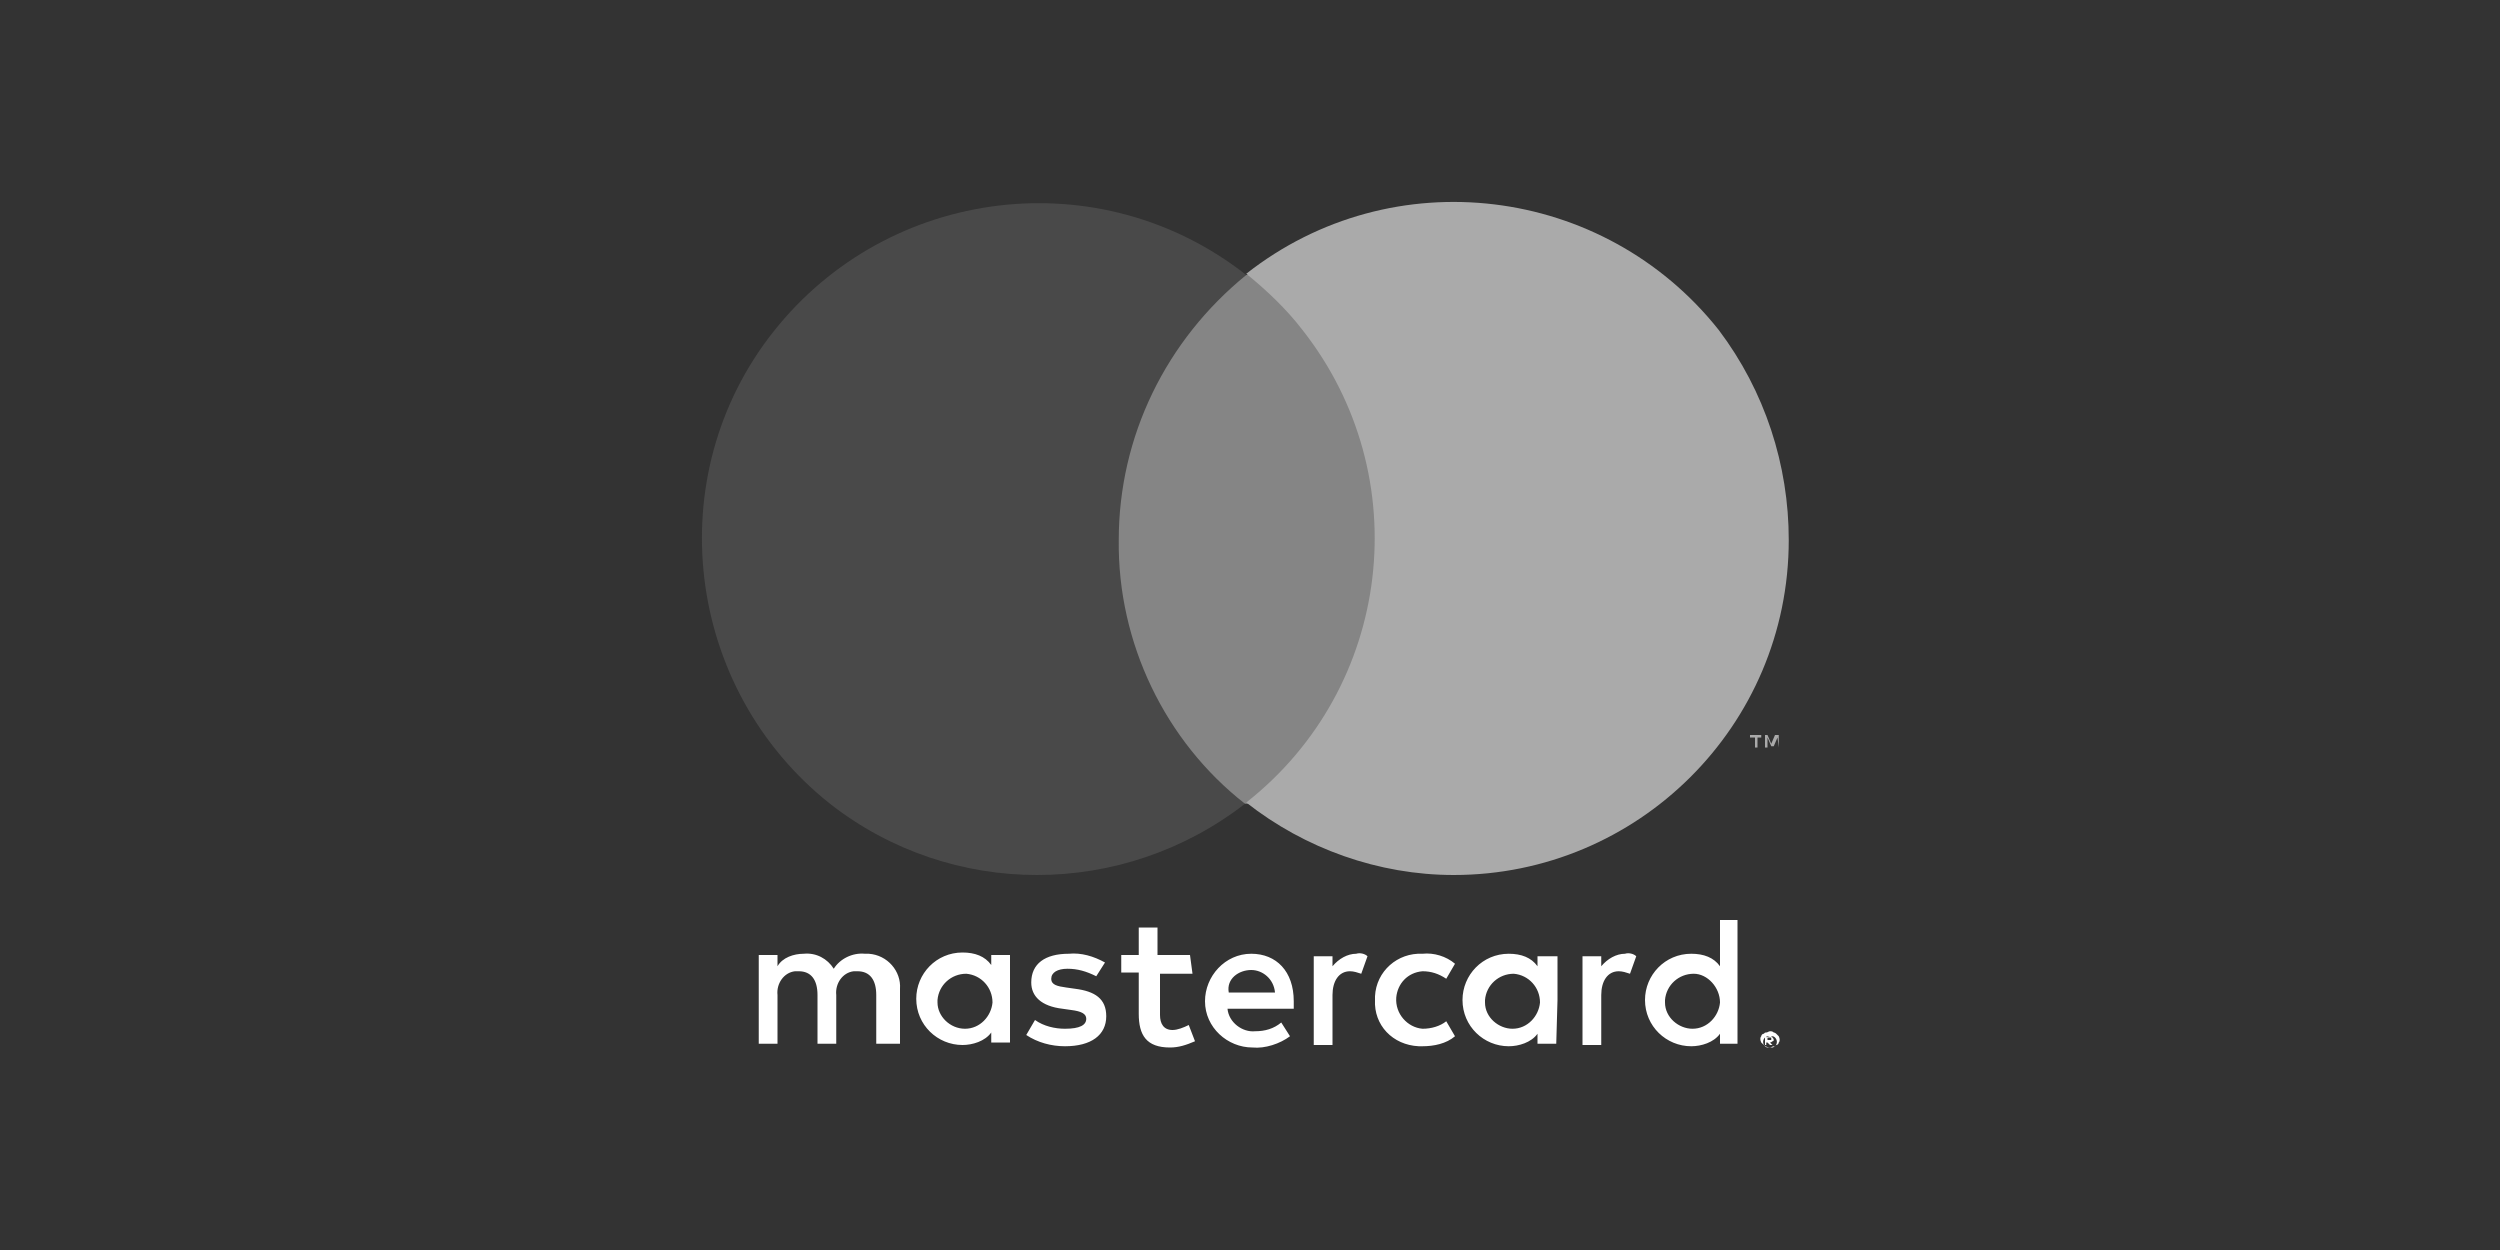 <svg xmlns="http://www.w3.org/2000/svg" viewBox="0 0 200 100"><rect x="0" y="0" width="200" height="100" fill="#333333" stroke="none"/><style>.st9{fill:#aaa}</style><g id="ALL"><g id="MASTERCARD"><g id="Layer_2"><g id="Layer_1-2"><path d="M72 83.5v-4.4c.1-1.4-1-2.7-2.5-2.8h-.3c-1-.1-2 .4-2.5 1.2-.5-.8-1.4-1.3-2.4-1.2-.8 0-1.7.3-2.1 1v-.9h-1.5v7.1h1.5v-3.9c-.1-.9.5-1.8 1.4-1.9h.3c1 0 1.5.7 1.5 1.9v3.9h1.5v-3.9c-.1-.9.5-1.8 1.4-1.9h.3c1 0 1.5.7 1.5 1.9v3.9H72zm23.2-7.1h-2.6v-2.2h-1.5v2.2h-1.4v1.4h1.4v3.3c0 1.7.6 2.7 2.5 2.7.7 0 1.3-.2 2-.5l-.5-1.3c-.4.2-.9.4-1.3.4-.7 0-1-.5-1-1.2v-3.3h2.6l-.2-1.5zm13.3-.1c-.7 0-1.4.4-1.9 1v-.8h-1.5v7.1h1.5v-4c0-1.1.5-1.9 1.4-1.9.3 0 .6.1.9.2l.5-1.4c-.2-.2-.6-.3-.9-.2zm-20.1.7c-.9-.5-1.9-.8-2.9-.7-1.9 0-3 .8-3 2.3 0 1.1.8 1.9 2.5 2.1l.7.1c.8.1 1.2.3 1.2.7 0 .5-.5.8-1.7.8-.8 0-1.7-.2-2.4-.7l-.7 1.2c.9.6 2 .9 3.1.9 2.1 0 3.3-.9 3.3-2.4 0-1.4-.9-2-2.5-2.2l-.7-.1c-.7-.1-1.2-.2-1.2-.7 0-.5.5-.8 1.3-.8s1.5.2 2.3.6l.7-1.1zm41.6-.7c-.7 0-1.4.4-1.9 1v-.8h-1.5v7.1h1.5v-4c0-1.1.5-1.9 1.4-1.9.3 0 .6.1.9.2l.5-1.4c-.2-.2-.6-.3-.9-.2zM110 80c-.1 2 1.4 3.6 3.5 3.7h.3c.9 0 1.9-.2 2.6-.8l-.7-1.2c-.5.4-1.2.6-1.9.6-1.2-.1-2.2-1.2-2.1-2.5.1-1.1.9-2 2.1-2.1.7 0 1.3.2 1.9.6l.7-1.2c-.7-.6-1.7-.9-2.6-.8-2-.1-3.7 1.4-3.8 3.4v.3zm14.6 0v-3.5H123v.8c-.5-.7-1.3-1-2.3-1-2.1 0-3.7 1.7-3.7 3.7 0 2.1 1.7 3.7 3.7 3.7.8 0 1.8-.3 2.3-1v.8h1.5l.1-3.5zm-5.8 0c.1-1.2 1.1-2.1 2.3-2.1 1.2.1 2.1 1.1 2.1 2.3-.1 1.1-1 2.1-2.2 2.1-1.1 0-2.2-.9-2.2-2.1V80zm-18.7-3.7c-2.1 0-3.7 1.8-3.7 3.8 0 2.1 1.8 3.7 3.8 3.7 1 .1 2.2-.3 3-.9l-.7-1.1c-.6.5-1.3.7-2.1.7-1 .1-2.1-.7-2.2-1.8h5.3v-.6c0-2.4-1.4-3.8-3.4-3.8zm0 1.3c.9 0 1.8.7 1.9 1.8h-3.7c-.2-1.1.8-1.8 1.8-1.8zM139 80v-6.4h-1.4v3.7c-.5-.7-1.3-1-2.3-1-2.1 0-3.7 1.7-3.7 3.7 0 2.1 1.7 3.7 3.7 3.7.8 0 1.8-.3 2.3-1v.8h1.4V80zm2.6 2.5c.1 0 .2 0 .3.1.1 0 .2.1.2.1l.2.2c.1.2.1.4 0 .5 0 .1-.1.2-.2.2-.1.1-.1.1-.2.1s-.2.1-.3.1c-.3 0-.5-.2-.7-.4-.1-.2-.1-.4 0-.5 0-.1.1-.2.2-.2.1-.1.1-.1.2-.1s.2-.1.3-.1zm0 1.3h.2c.1 0 .1-.1.2-.1.2-.2.2-.5 0-.7 0 0-.1-.1-.2-.1h-.4c-.1 0-.1.1-.2.1-.2.2-.2.5 0 .7 0 0 .1.1.2.1h.2zm0-.9c.1 0 .1 0 .2.1 0 0 .1.1.1.2 0 0 0 .1-.1.1 0 0-.1.1-.2.1l.2.2h-.2l-.2-.2h-.1v.2h-.1V83l.4-.1zm-.2.1v.2H141.7v-.1-.1H141.4zm-8.2-3c.1-1.2 1.1-2.1 2.3-2.1 1.1 0 2.1 1.1 2.1 2.3-.1 1.1-1 2.1-2.2 2.1-1.1 0-2.2-.9-2.2-2.1V80zm-52.4 0v-3.6h-1.5v.8c-.5-.7-1.3-1-2.3-1-2.1 0-3.7 1.7-3.7 3.7 0 2.1 1.7 3.7 3.7 3.7.8 0 1.8-.3 2.3-1v.8h1.5V80zM75 80c.1-1.2 1.1-2.1 2.3-2.1 1.2.1 2.1 1.1 2.1 2.3-.1 1.1-1 2.1-2.2 2.1s-2.2-1-2.2-2.1V80z" fill="#fff"/><g id="_Group_"><path fill="#858585" d="M87.9 22h23.5v42.3H87.9z"/><path id="_Path_" d="M89.5 43.2c0-8.3 3.8-16 10.2-21.2-11.7-9.2-28.6-7.1-37.8 4.5s-7.1 28.6 4.5 37.8c9.7 7.6 23.4 7.6 33.2 0-6.4-5-10.2-12.9-10.1-21.1z" fill="#494949"/><path class="st9" d="M143.1 43.2c0 14.9-12.1 26.8-26.8 26.8-6 0-11.9-2.1-16.6-5.8 11.7-9.2 13.7-26.1 4.5-37.8-1.3-1.7-2.9-3.2-4.5-4.5 11.7-9.2 28.6-7.1 37.8 4.5 3.7 4.9 5.6 10.8 5.6 16.8zM140.6 59.8V59h.3v-.2h-.9v.2h.4v.8h.2zm1.7 0v-1h-.3l-.3.7-.3-.7h-.2v1h.2V59l.3.7h.2l.3-.7.1.8z"/></g></g></g></g></g></svg>